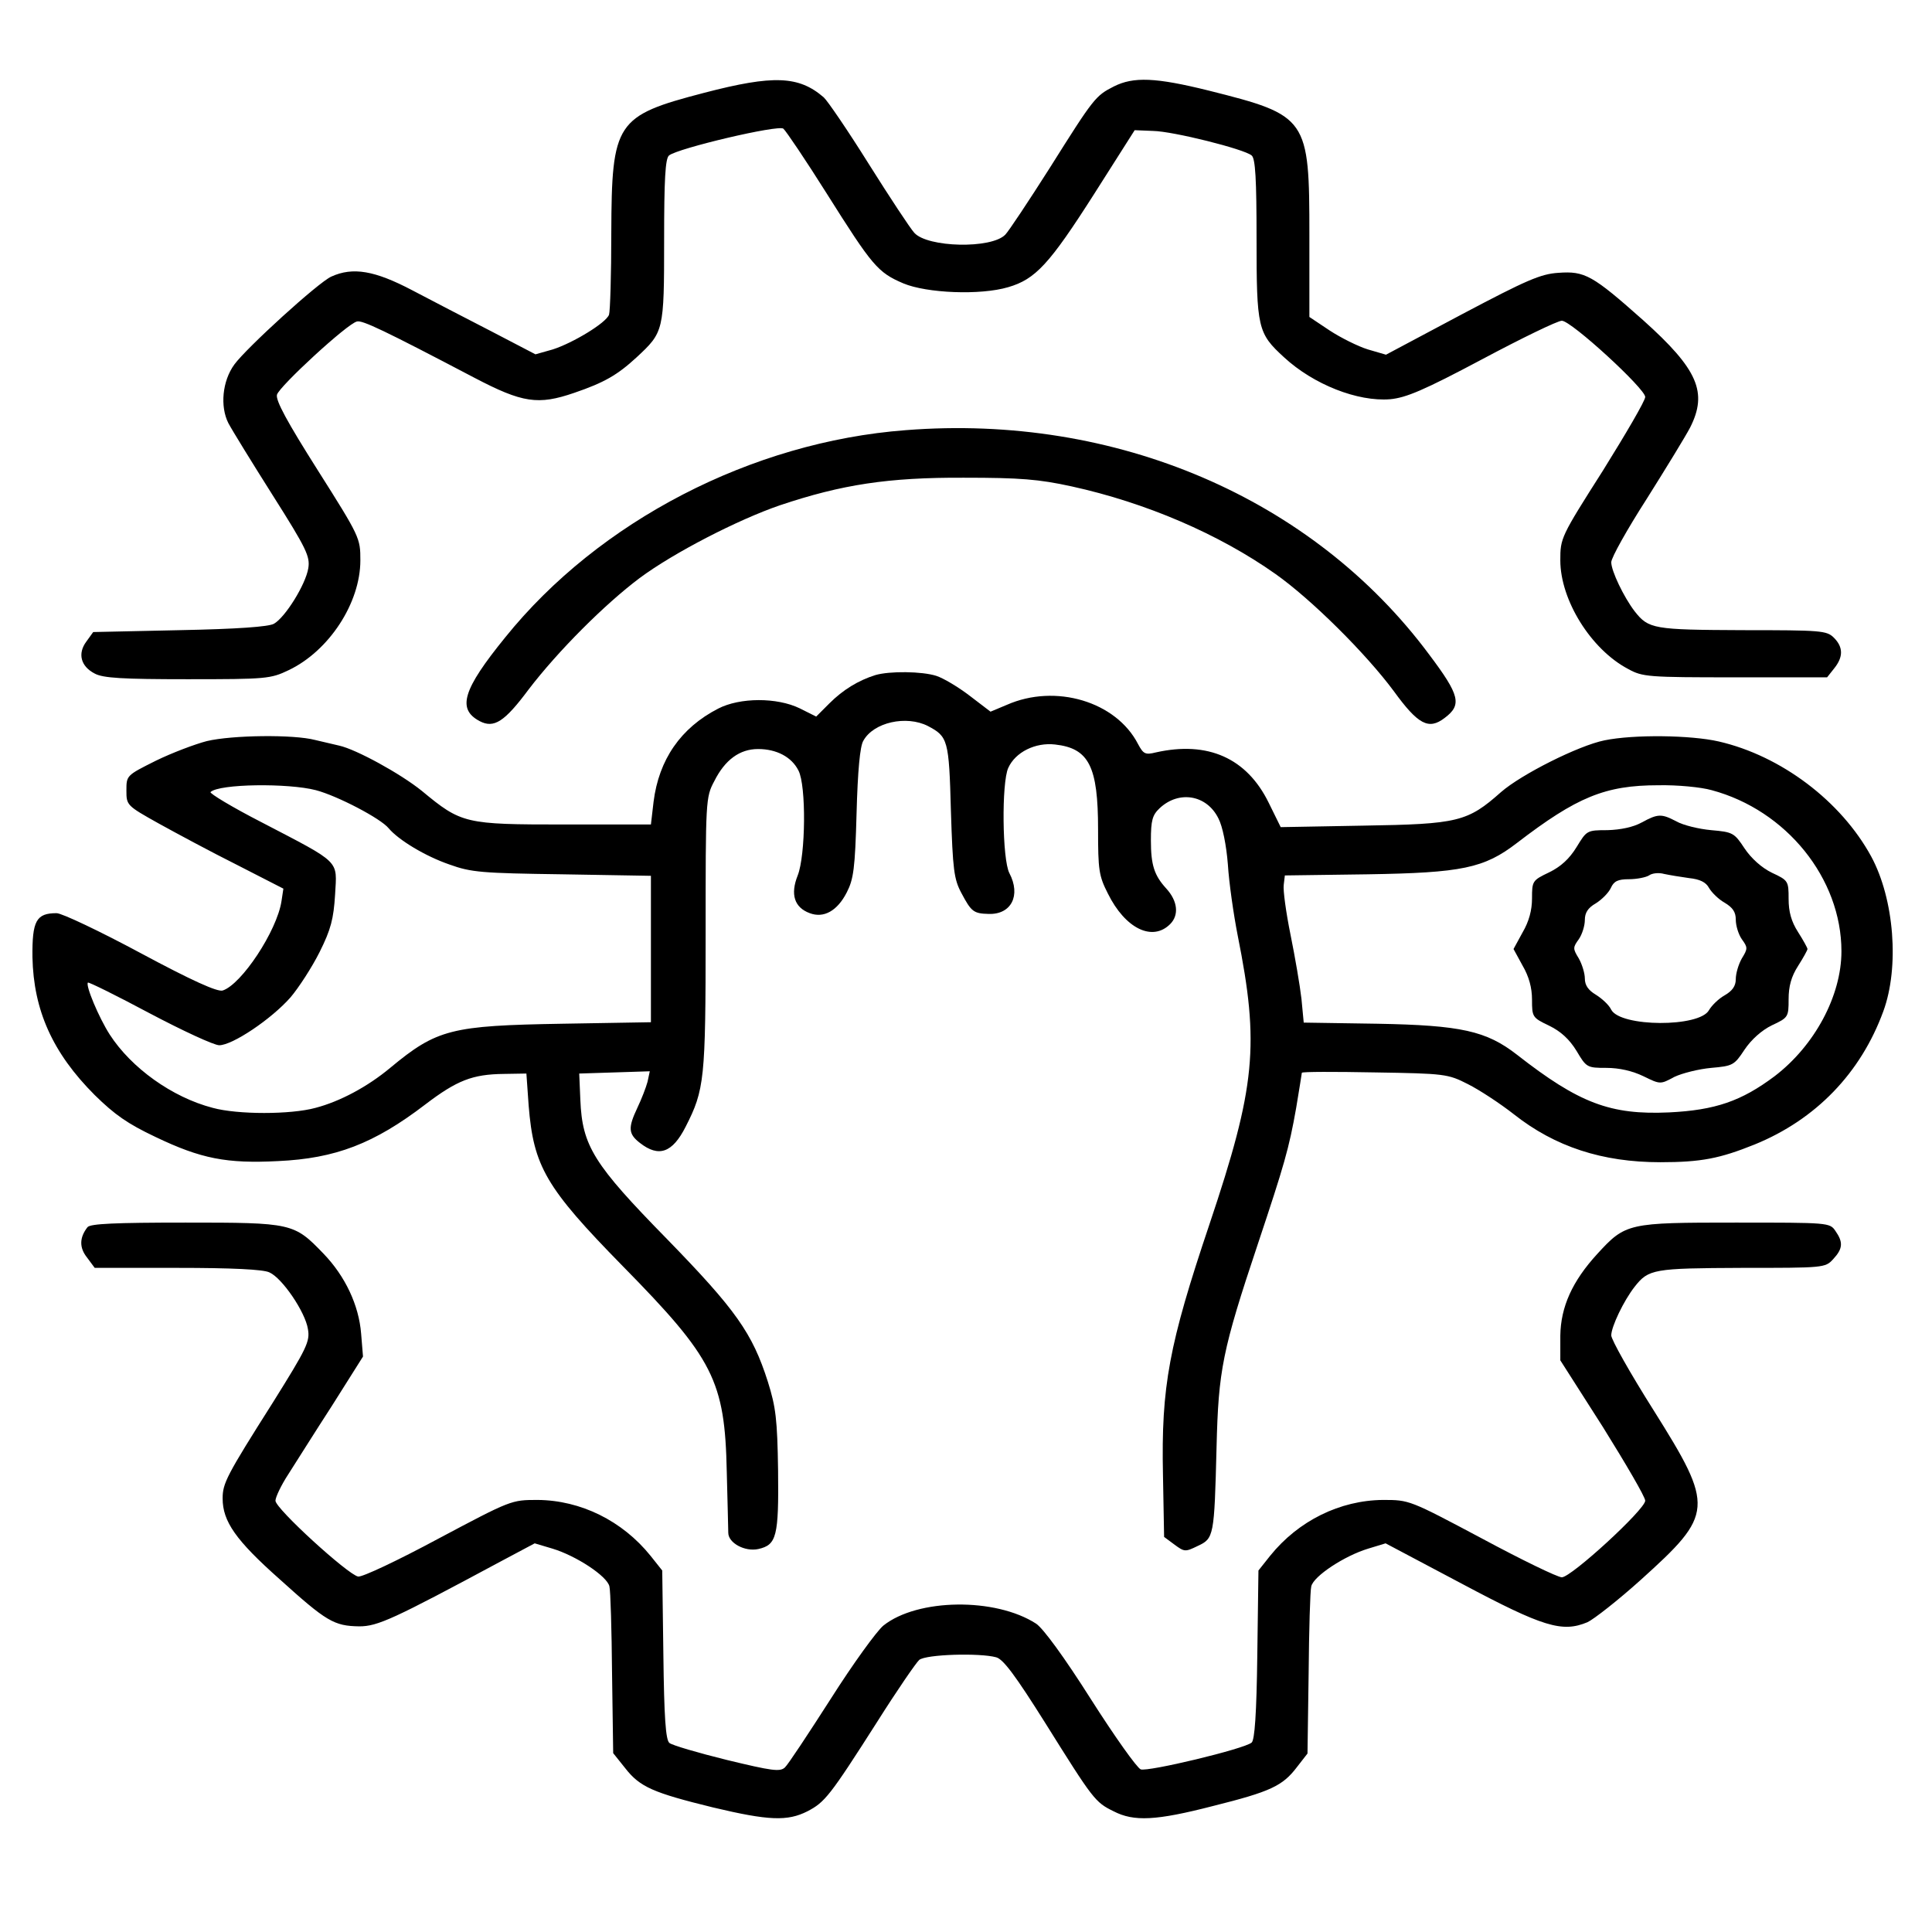 <?xml version="1.0" standalone="no"?>
<!DOCTYPE svg PUBLIC "-//W3C//DTD SVG 20010904//EN"
 "http://www.w3.org/TR/2001/REC-SVG-20010904/DTD/svg10.dtd">
<svg version="1.0" xmlns="http://www.w3.org/2000/svg"
 width="512pt" height="512pt" viewBox="0 0 512 512"
 preserveAspectRatio="xMidYMid meet">

<g transform="translate(0,512) scale(0.1,-0.1)"
fill="#000000" stroke="none">
<path d="M1866 4874 c-234 -61 -245 -77 -246 -371 0 -111 -3 -208 -6 -217 -8
-22 -96 -75 -149 -92 l-46 -13 -117 61 c-64 33 -159 82 -210 109 -99 52 -157
62 -214 36 -34 -15 -225 -189 -257 -233 -32 -44 -38 -111 -16 -155 10 -19 63
-105 118 -192 90 -142 99 -162 94 -193 -7 -43 -61 -130 -91 -147 -14 -8 -97
-14 -250 -17 l-229 -5 -18 -25 c-24 -32 -15 -66 22 -85 22 -12 74 -15 246 -15
209 0 220 1 268 24 107 51 190 178 190 291 0 59 -1 62 -113 239 -81 128 -112
185 -108 200 6 22 187 189 212 194 14 4 71 -23 311 -149 128 -67 169 -73 265
-40 79 27 114 47 165 94 72 67 73 69 73 310 0 161 3 217 13 225 23 19 290 82
303 71 7 -6 59 -83 115 -172 121 -192 135 -209 203 -238 62 -26 204 -32 278
-10 72 21 109 61 227 246 l108 170 49 -2 c53 -1 241 -48 261 -65 10 -8 13 -64
13 -220 0 -238 3 -251 73 -315 78 -72 195 -118 281 -111 42 4 88 23 244 106
105 56 200 102 211 102 25 0 221 -180 221 -202 0 -10 -51 -97 -112 -195 -112
-176 -113 -179 -113 -238 0 -105 81 -236 180 -288 38 -21 53 -22 283 -22 l244
0 19 24 c24 30 24 56 -1 81 -19 19 -34 20 -242 20 -236 1 -249 3 -286 50 -29
38 -62 107 -62 130 0 12 42 87 94 168 51 81 103 166 115 189 47 93 21 154
-124 284 -135 120 -155 131 -225 126 -47 -3 -84 -19 -256 -110 l-201 -107 -48
14 c-26 8 -72 31 -101 50 l-54 36 0 216 c0 312 -4 318 -267 384 -141 35 -199
37 -251 11 -49 -25 -53 -30 -170 -216 -56 -88 -109 -168 -118 -177 -37 -38
-206 -34 -241 5 -11 12 -65 94 -121 183 -55 88 -109 167 -119 176 -66 57 -133
60 -317 12z"/>
<path d="M2400 3980 c-408 -31 -813 -241 -1061 -549 -113 -139 -128 -190 -68
-222 38 -20 66 -2 130 84 78 102 202 226 294 295 90 67 261 155 372 193 164
55 287 74 488 73 149 0 198 -4 285 -23 196 -43 390 -126 540 -232 95 -67 240
-211 314 -311 64 -88 92 -103 134 -71 47 35 41 60 -41 169 -308 414 -830 638
-1387 594z"/>
<path d="M2320 3331 c-45 -14 -86 -39 -122 -75 l-35 -35 -44 22 c-60 29 -158
29 -216 -1 -99 -51 -157 -135 -171 -247 l-7 -60 -230 0 c-263 0 -272 2 -377
89 -57 46 -174 110 -219 120 -13 3 -42 10 -64 15 -57 15 -220 13 -287 -3 -31
-8 -92 -31 -135 -52 -78 -39 -78 -39 -78 -79 0 -39 1 -40 85 -87 47 -26 140
-76 208 -110 l123 -63 -5 -33 c-12 -79 -106 -221 -156 -237 -14 -4 -81 26
-217 99 -108 58 -209 106 -223 106 -54 0 -65 -20 -64 -117 3 -140 53 -253 165
-365 53 -52 87 -76 161 -111 121 -58 189 -71 325 -64 152 7 254 46 390 150 84
64 125 80 208 81 l60 1 6 -85 c13 -161 45 -217 249 -425 241 -245 271 -304
276 -545 2 -80 4 -153 4 -162 0 -27 44 -51 80 -43 48 11 54 33 52 208 -2 136
-6 168 -27 235 -41 129 -85 191 -267 378 -195 199 -225 247 -230 369 l-3 70
94 3 93 3 -6 -28 c-4 -15 -16 -46 -27 -69 -25 -53 -24 -69 7 -93 50 -39 86
-26 121 43 50 98 53 125 53 511 0 354 0 362 23 405 28 56 67 85 116 85 49 0
89 -21 107 -57 21 -40 19 -225 -2 -278 -20 -50 -9 -85 32 -100 37 -14 73 6 98
55 18 35 22 63 26 210 3 111 9 178 18 192 27 49 114 68 171 39 53 -28 56 -36
61 -225 5 -156 8 -181 28 -218 26 -49 32 -54 72 -55 60 -2 86 49 55 108 -19
36 -21 240 -3 279 19 42 72 68 124 62 90 -10 114 -58 114 -225 0 -107 2 -123
26 -170 46 -93 118 -128 165 -81 24 24 20 61 -10 94 -32 35 -41 62 -41 128 0
53 4 67 23 85 51 48 125 36 156 -27 11 -21 21 -71 25 -122 3 -48 15 -132 26
-188 58 -290 48 -400 -75 -766 -107 -318 -128 -429 -123 -664 l3 -164 27 -20
c27 -20 29 -20 62 -4 43 20 44 25 50 262 5 204 15 256 110 540 69 207 82 251
101 359 8 49 15 91 15 93 0 3 87 3 193 1 186 -3 194 -4 247 -31 30 -15 85 -51
122 -80 109 -86 234 -127 388 -127 109 0 158 10 250 47 162 66 281 189 341
353 43 117 29 297 -32 410 -80 147 -239 267 -404 305 -74 17 -225 19 -303 3
-69 -14 -220 -90 -274 -137 -89 -79 -114 -85 -364 -89 l-220 -4 -32 65 c-58
118 -161 164 -299 133 -28 -7 -33 -4 -47 22 -58 113 -219 161 -348 104 l-43
-18 -55 42 c-30 23 -70 47 -89 53 -38 12 -123 13 -161 2z m-1483 -305 c57 -15
172 -75 193 -101 26 -31 97 -74 161 -96 58 -21 86 -23 299 -26 l235 -4 0 -194
0 -194 -235 -4 c-294 -5 -332 -14 -456 -117 -60 -50 -133 -89 -198 -106 -66
-18 -206 -18 -272 0 -108 28 -216 106 -273 194 -29 45 -65 131 -58 138 2 2 75
-34 163 -81 87 -46 171 -85 185 -85 35 0 138 69 189 127 22 26 57 80 77 120
30 60 37 88 41 152 5 93 18 81 -195 192 -78 40 -139 77 -135 80 23 22 206 24
279 5z m3699 0 c198 -53 344 -234 344 -427 0 -118 -71 -250 -177 -331 -88 -66
-157 -90 -280 -96 -155 -7 -238 24 -403 153 -81 63 -148 78 -370 82 l-195 3
-6 63 c-4 35 -17 111 -29 170 -12 59 -20 118 -18 132 l3 25 220 3 c249 4 308
16 395 83 159 122 234 153 375 153 50 1 113 -5 141 -13z"/>
<path d="M4350 2940 c-22 -12 -55 -19 -90 -20 -55 0 -55 -1 -82 -45 -19 -31
-42 -52 -73 -67 -44 -21 -45 -23 -45 -69 0 -31 -8 -61 -25 -90 l-24 -44 24
-44 c17 -29 25 -59 25 -90 0 -46 1 -48 45 -69 31 -15 54 -36 73 -67 26 -44 28
-45 79 -45 34 0 69 -8 98 -22 45 -22 45 -22 82 -2 21 10 65 21 98 24 57 5 61
7 88 48 18 27 46 52 73 65 43 20 44 22 44 69 0 34 7 60 25 88 14 22 25 42 25
45 0 3 -11 23 -25 45 -18 28 -25 54 -25 88 0 47 -1 49 -44 69 -27 13 -55 38
-73 65 -27 41 -31 43 -88 48 -33 3 -74 13 -92 23 -40 21 -49 21 -93 -3z m126
-147 c29 -3 45 -11 53 -26 7 -12 25 -30 41 -39 22 -13 30 -25 30 -45 0 -16 7
-39 16 -52 16 -22 16 -25 0 -51 -9 -16 -16 -40 -16 -55 0 -18 -9 -31 -30 -43
-16 -9 -34 -27 -41 -39 -25 -46 -234 -45 -259 1 -6 13 -25 30 -41 40 -20 12
-29 25 -29 43 0 13 -7 37 -16 53 -16 26 -16 29 0 51 9 13 16 36 16 51 0 19 8
32 29 44 16 10 34 28 40 41 8 18 19 23 48 23 21 0 45 5 53 10 8 6 26 8 40 4
14 -3 44 -8 66 -11z"/>
<path d="M232 1868 c-22 -28 -22 -55 -1 -81 l20 -27 219 0 c144 0 228 -4 244
-12 34 -15 95 -105 102 -150 6 -33 -3 -51 -93 -195 -123 -194 -133 -214 -133
-254 0 -61 35 -111 151 -214 124 -112 144 -124 211 -125 49 0 90 19 373 171
l92 49 47 -14 c63 -19 145 -73 151 -100 3 -11 6 -116 7 -231 l3 -211 32 -40
c39 -50 74 -65 233 -104 147 -35 197 -37 250 -10 46 24 59 40 184 236 53 84
104 158 112 165 18 15 161 19 204 7 19 -5 52 -50 130 -174 127 -203 132 -210
181 -234 54 -28 113 -25 264 14 152 38 184 53 222 103 l28 36 3 211 c1 116 4
221 7 232 6 27 88 81 151 100 l46 14 202 -107 c216 -115 266 -130 333 -102 17
8 81 58 141 112 194 175 196 192 34 450 -62 98 -112 187 -112 198 0 23 33 92
62 129 37 47 50 49 284 50 217 0 221 0 242 23 26 28 27 45 6 75 -15 22 -18 22
-265 22 -284 0 -291 -1 -366 -83 -66 -72 -97 -140 -98 -217 l0 -65 113 -177
c61 -98 112 -185 112 -195 0 -23 -196 -203 -221 -203 -11 0 -106 46 -212 103
-192 102 -192 102 -262 102 -114 -1 -224 -55 -299 -148 l-31 -39 -3 -223 c-2
-158 -7 -226 -15 -233 -20 -17 -275 -78 -294 -71 -10 4 -69 87 -132 186 -71
112 -126 187 -145 200 -108 70 -315 67 -405 -5 -18 -15 -81 -102 -140 -195
-59 -92 -113 -174 -121 -181 -13 -12 -34 -9 -154 20 -77 19 -145 39 -152 45
-10 8 -14 69 -16 234 l-3 223 -31 39 c-75 93 -185 147 -299 148 -70 0 -70 0
-264 -103 -106 -57 -201 -102 -212 -100 -27 5 -219 180 -219 201 0 9 15 41 34
70 18 28 70 111 116 182 l82 130 -5 61 c-6 75 -42 152 -100 212 -78 81 -83 82
-365 82 -188 0 -252 -3 -260 -12z"/>
</g>
</svg>
